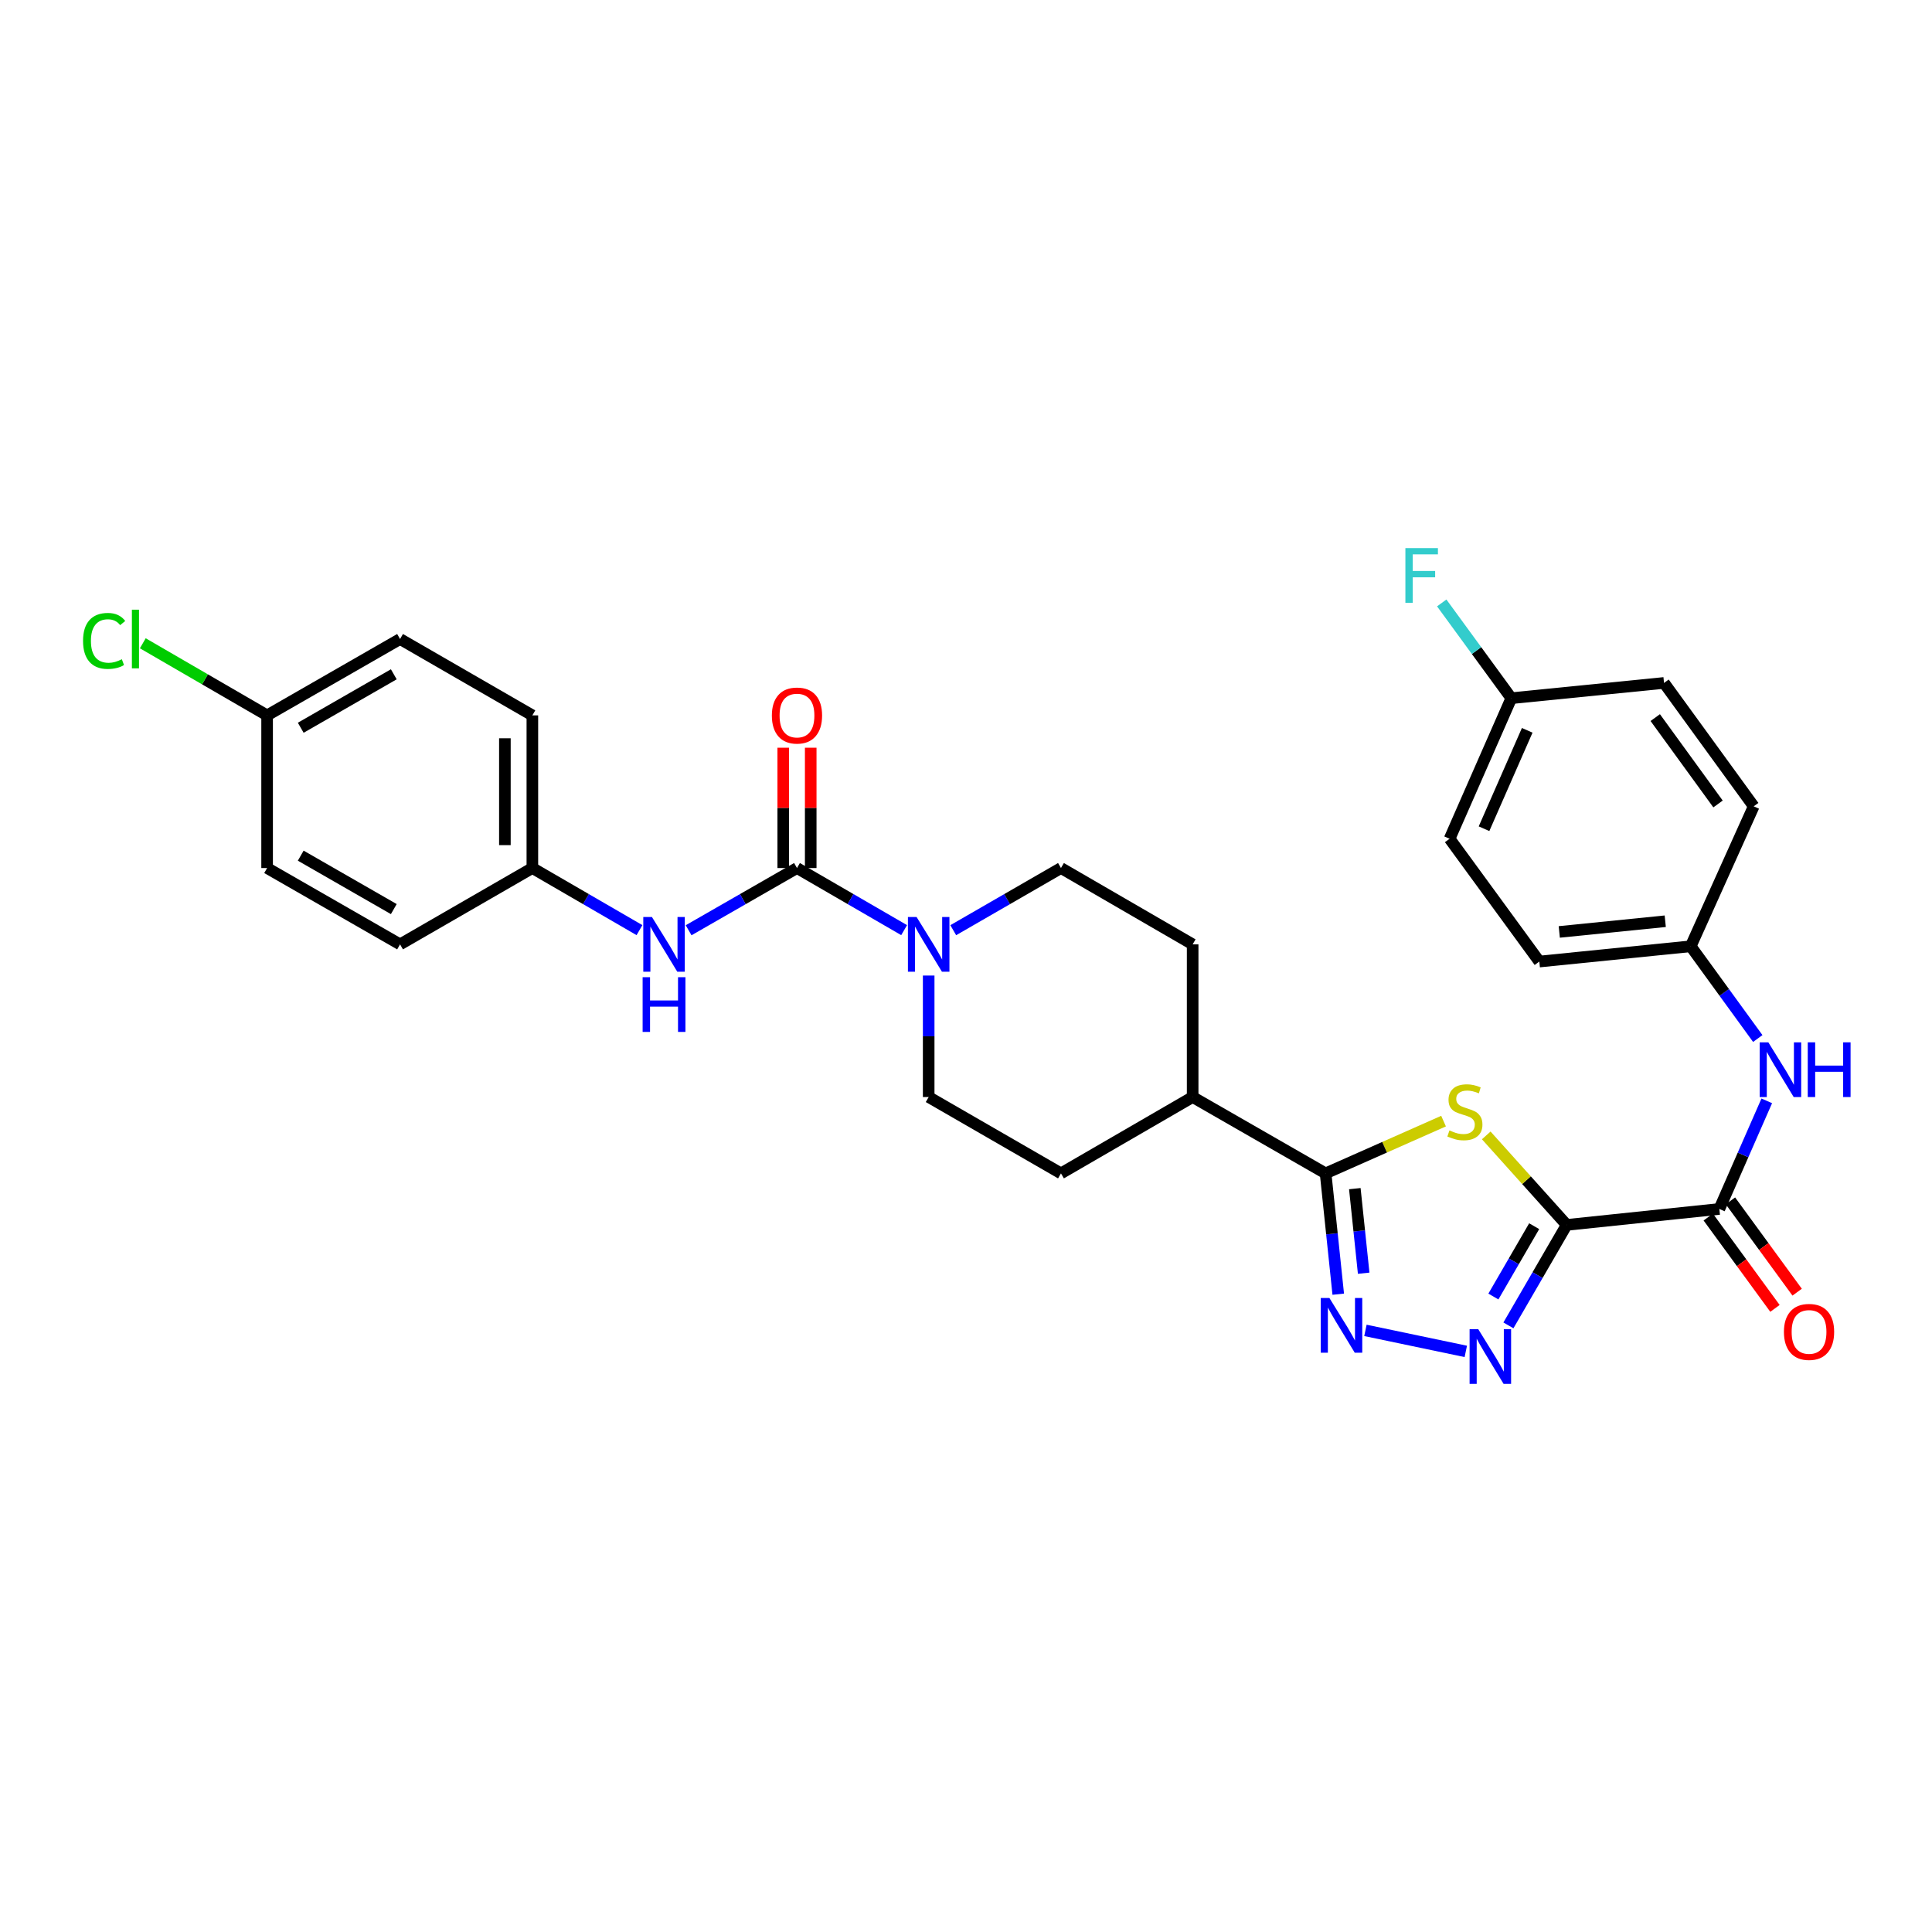 <?xml version='1.0' encoding='iso-8859-1'?>
<svg version='1.1' baseProfile='full'
              xmlns='http://www.w3.org/2000/svg'
                      xmlns:rdkit='http://www.rdkit.org/xml'
                      xmlns:xlink='http://www.w3.org/1999/xlink'
                  xml:space='preserve'
width='1000px' height='1000px' viewBox='0 0 1000 1000'>
<!-- END OF HEADER -->
<rect style='opacity:1.0;fill:#FFFFFF;stroke:none' width='1000' height='1000' x='0' y='0'> </rect>
<path class='bond-0' d='M 810.911,634.01 L 790.096,610.847' style='fill:none;fill-rule:evenodd;stroke:#000000;stroke-width:6px;stroke-linecap:butt;stroke-linejoin:miter;stroke-opacity:1' />
<path class='bond-0' d='M 790.096,610.847 L 769.281,587.684' style='fill:none;fill-rule:evenodd;stroke:#CCCC00;stroke-width:6px;stroke-linecap:butt;stroke-linejoin:miter;stroke-opacity:1' />
<path class='bond-1' d='M 810.911,634.01 L 795.833,660.013' style='fill:none;fill-rule:evenodd;stroke:#000000;stroke-width:6px;stroke-linecap:butt;stroke-linejoin:miter;stroke-opacity:1' />
<path class='bond-1' d='M 795.833,660.013 L 780.754,686.015' style='fill:none;fill-rule:evenodd;stroke:#0000FF;stroke-width:6px;stroke-linecap:butt;stroke-linejoin:miter;stroke-opacity:1' />
<path class='bond-1' d='M 794.086,634.677 L 783.53,652.879' style='fill:none;fill-rule:evenodd;stroke:#000000;stroke-width:6px;stroke-linecap:butt;stroke-linejoin:miter;stroke-opacity:1' />
<path class='bond-1' d='M 783.53,652.879 L 772.975,671.081' style='fill:none;fill-rule:evenodd;stroke:#0000FF;stroke-width:6px;stroke-linecap:butt;stroke-linejoin:miter;stroke-opacity:1' />
<path class='bond-5' d='M 810.911,634.01 L 889.933,625.754' style='fill:none;fill-rule:evenodd;stroke:#000000;stroke-width:6px;stroke-linecap:butt;stroke-linejoin:miter;stroke-opacity:1' />
<path class='bond-3' d='M 747.179,580.285 L 716.654,593.811' style='fill:none;fill-rule:evenodd;stroke:#CCCC00;stroke-width:6px;stroke-linecap:butt;stroke-linejoin:miter;stroke-opacity:1' />
<path class='bond-3' d='M 716.654,593.811 L 686.13,607.337' style='fill:none;fill-rule:evenodd;stroke:#000000;stroke-width:6px;stroke-linecap:butt;stroke-linejoin:miter;stroke-opacity:1' />
<path class='bond-2' d='M 758.693,699.483 L 706.745,688.605' style='fill:none;fill-rule:evenodd;stroke:#0000FF;stroke-width:6px;stroke-linecap:butt;stroke-linejoin:miter;stroke-opacity:1' />
<path class='bond-30' d='M 692.673,669.874 L 689.401,638.606' style='fill:none;fill-rule:evenodd;stroke:#0000FF;stroke-width:6px;stroke-linecap:butt;stroke-linejoin:miter;stroke-opacity:1' />
<path class='bond-30' d='M 689.401,638.606 L 686.13,607.337' style='fill:none;fill-rule:evenodd;stroke:#000000;stroke-width:6px;stroke-linecap:butt;stroke-linejoin:miter;stroke-opacity:1' />
<path class='bond-30' d='M 705.836,659.013 L 703.545,637.126' style='fill:none;fill-rule:evenodd;stroke:#0000FF;stroke-width:6px;stroke-linecap:butt;stroke-linejoin:miter;stroke-opacity:1' />
<path class='bond-30' d='M 703.545,637.126 L 701.255,615.238' style='fill:none;fill-rule:evenodd;stroke:#000000;stroke-width:6px;stroke-linecap:butt;stroke-linejoin:miter;stroke-opacity:1' />
<path class='bond-9' d='M 686.13,607.337 L 617.315,567.827' style='fill:none;fill-rule:evenodd;stroke:#000000;stroke-width:6px;stroke-linecap:butt;stroke-linejoin:miter;stroke-opacity:1' />
<path class='bond-4' d='M 412.516,449.294 L 440.245,465.366' style='fill:none;fill-rule:evenodd;stroke:#000000;stroke-width:6px;stroke-linecap:butt;stroke-linejoin:miter;stroke-opacity:1' />
<path class='bond-4' d='M 440.245,465.366 L 467.973,481.438' style='fill:none;fill-rule:evenodd;stroke:#0000FF;stroke-width:6px;stroke-linecap:butt;stroke-linejoin:miter;stroke-opacity:1' />
<path class='bond-7' d='M 412.516,449.294 L 384.471,465.397' style='fill:none;fill-rule:evenodd;stroke:#000000;stroke-width:6px;stroke-linecap:butt;stroke-linejoin:miter;stroke-opacity:1' />
<path class='bond-7' d='M 384.471,465.397 L 356.426,481.499' style='fill:none;fill-rule:evenodd;stroke:#0000FF;stroke-width:6px;stroke-linecap:butt;stroke-linejoin:miter;stroke-opacity:1' />
<path class='bond-10' d='M 419.627,449.294 L 419.627,418.155' style='fill:none;fill-rule:evenodd;stroke:#000000;stroke-width:6px;stroke-linecap:butt;stroke-linejoin:miter;stroke-opacity:1' />
<path class='bond-10' d='M 419.627,418.155 L 419.627,387.016' style='fill:none;fill-rule:evenodd;stroke:#FF0000;stroke-width:6px;stroke-linecap:butt;stroke-linejoin:miter;stroke-opacity:1' />
<path class='bond-10' d='M 405.406,449.294 L 405.406,418.155' style='fill:none;fill-rule:evenodd;stroke:#000000;stroke-width:6px;stroke-linecap:butt;stroke-linejoin:miter;stroke-opacity:1' />
<path class='bond-10' d='M 405.406,418.155 L 405.406,387.016' style='fill:none;fill-rule:evenodd;stroke:#FF0000;stroke-width:6px;stroke-linecap:butt;stroke-linejoin:miter;stroke-opacity:1' />
<path class='bond-8' d='M 889.933,625.754 L 902.205,597.775' style='fill:none;fill-rule:evenodd;stroke:#000000;stroke-width:6px;stroke-linecap:butt;stroke-linejoin:miter;stroke-opacity:1' />
<path class='bond-8' d='M 902.205,597.775 L 914.477,569.797' style='fill:none;fill-rule:evenodd;stroke:#0000FF;stroke-width:6px;stroke-linecap:butt;stroke-linejoin:miter;stroke-opacity:1' />
<path class='bond-13' d='M 884.191,629.948 L 901.455,653.584' style='fill:none;fill-rule:evenodd;stroke:#000000;stroke-width:6px;stroke-linecap:butt;stroke-linejoin:miter;stroke-opacity:1' />
<path class='bond-13' d='M 901.455,653.584 L 918.719,677.22' style='fill:none;fill-rule:evenodd;stroke:#FF0000;stroke-width:6px;stroke-linecap:butt;stroke-linejoin:miter;stroke-opacity:1' />
<path class='bond-13' d='M 895.675,621.56 L 912.939,645.196' style='fill:none;fill-rule:evenodd;stroke:#000000;stroke-width:6px;stroke-linecap:butt;stroke-linejoin:miter;stroke-opacity:1' />
<path class='bond-13' d='M 912.939,645.196 L 930.203,668.832' style='fill:none;fill-rule:evenodd;stroke:#FF0000;stroke-width:6px;stroke-linecap:butt;stroke-linejoin:miter;stroke-opacity:1' />
<path class='bond-6' d='M 480.683,504.94 L 480.683,536.383' style='fill:none;fill-rule:evenodd;stroke:#0000FF;stroke-width:6px;stroke-linecap:butt;stroke-linejoin:miter;stroke-opacity:1' />
<path class='bond-6' d='M 480.683,536.383 L 480.683,567.827' style='fill:none;fill-rule:evenodd;stroke:#000000;stroke-width:6px;stroke-linecap:butt;stroke-linejoin:miter;stroke-opacity:1' />
<path class='bond-32' d='M 493.399,481.467 L 521.278,465.381' style='fill:none;fill-rule:evenodd;stroke:#0000FF;stroke-width:6px;stroke-linecap:butt;stroke-linejoin:miter;stroke-opacity:1' />
<path class='bond-32' d='M 521.278,465.381 L 549.157,449.294' style='fill:none;fill-rule:evenodd;stroke:#000000;stroke-width:6px;stroke-linecap:butt;stroke-linejoin:miter;stroke-opacity:1' />
<path class='bond-16' d='M 330.993,481.436 L 303.272,465.365' style='fill:none;fill-rule:evenodd;stroke:#0000FF;stroke-width:6px;stroke-linecap:butt;stroke-linejoin:miter;stroke-opacity:1' />
<path class='bond-16' d='M 303.272,465.365 L 275.552,449.294' style='fill:none;fill-rule:evenodd;stroke:#000000;stroke-width:6px;stroke-linecap:butt;stroke-linejoin:miter;stroke-opacity:1' />
<path class='bond-17' d='M 909.821,537.534 L 892.466,513.663' style='fill:none;fill-rule:evenodd;stroke:#0000FF;stroke-width:6px;stroke-linecap:butt;stroke-linejoin:miter;stroke-opacity:1' />
<path class='bond-17' d='M 892.466,513.663 L 875.112,489.792' style='fill:none;fill-rule:evenodd;stroke:#000000;stroke-width:6px;stroke-linecap:butt;stroke-linejoin:miter;stroke-opacity:1' />
<path class='bond-14' d='M 617.315,567.827 L 617.315,488.805' style='fill:none;fill-rule:evenodd;stroke:#000000;stroke-width:6px;stroke-linecap:butt;stroke-linejoin:miter;stroke-opacity:1' />
<path class='bond-15' d='M 617.315,567.827 L 549.157,607.337' style='fill:none;fill-rule:evenodd;stroke:#000000;stroke-width:6px;stroke-linecap:butt;stroke-linejoin:miter;stroke-opacity:1' />
<path class='bond-11' d='M 549.157,449.294 L 617.315,488.805' style='fill:none;fill-rule:evenodd;stroke:#000000;stroke-width:6px;stroke-linecap:butt;stroke-linejoin:miter;stroke-opacity:1' />
<path class='bond-12' d='M 480.683,567.827 L 549.157,607.337' style='fill:none;fill-rule:evenodd;stroke:#000000;stroke-width:6px;stroke-linecap:butt;stroke-linejoin:miter;stroke-opacity:1' />
<path class='bond-22' d='M 275.552,449.294 L 207.069,488.805' style='fill:none;fill-rule:evenodd;stroke:#000000;stroke-width:6px;stroke-linecap:butt;stroke-linejoin:miter;stroke-opacity:1' />
<path class='bond-23' d='M 275.552,449.294 L 275.552,370.28' style='fill:none;fill-rule:evenodd;stroke:#000000;stroke-width:6px;stroke-linecap:butt;stroke-linejoin:miter;stroke-opacity:1' />
<path class='bond-23' d='M 261.331,437.442 L 261.331,382.132' style='fill:none;fill-rule:evenodd;stroke:#000000;stroke-width:6px;stroke-linecap:butt;stroke-linejoin:miter;stroke-opacity:1' />
<path class='bond-24' d='M 875.112,489.792 L 907.717,417.352' style='fill:none;fill-rule:evenodd;stroke:#000000;stroke-width:6px;stroke-linecap:butt;stroke-linejoin:miter;stroke-opacity:1' />
<path class='bond-25' d='M 875.112,489.792 L 796.754,497.701' style='fill:none;fill-rule:evenodd;stroke:#000000;stroke-width:6px;stroke-linecap:butt;stroke-linejoin:miter;stroke-opacity:1' />
<path class='bond-25' d='M 861.93,476.83 L 807.079,482.365' style='fill:none;fill-rule:evenodd;stroke:#000000;stroke-width:6px;stroke-linecap:butt;stroke-linejoin:miter;stroke-opacity:1' />
<path class='bond-18' d='M 782.256,361.384 L 750.314,434.141' style='fill:none;fill-rule:evenodd;stroke:#000000;stroke-width:6px;stroke-linecap:butt;stroke-linejoin:miter;stroke-opacity:1' />
<path class='bond-18' d='M 790.486,378.014 L 768.127,428.944' style='fill:none;fill-rule:evenodd;stroke:#000000;stroke-width:6px;stroke-linecap:butt;stroke-linejoin:miter;stroke-opacity:1' />
<path class='bond-20' d='M 782.256,361.384 L 764.245,336.729' style='fill:none;fill-rule:evenodd;stroke:#000000;stroke-width:6px;stroke-linecap:butt;stroke-linejoin:miter;stroke-opacity:1' />
<path class='bond-20' d='M 764.245,336.729 L 746.235,312.074' style='fill:none;fill-rule:evenodd;stroke:#33CCCC;stroke-width:6px;stroke-linecap:butt;stroke-linejoin:miter;stroke-opacity:1' />
<path class='bond-31' d='M 782.256,361.384 L 861.294,353.484' style='fill:none;fill-rule:evenodd;stroke:#000000;stroke-width:6px;stroke-linecap:butt;stroke-linejoin:miter;stroke-opacity:1' />
<path class='bond-19' d='M 138.255,370.28 L 207.069,330.754' style='fill:none;fill-rule:evenodd;stroke:#000000;stroke-width:6px;stroke-linecap:butt;stroke-linejoin:miter;stroke-opacity:1' />
<path class='bond-19' d='M 155.661,376.683 L 203.83,349.014' style='fill:none;fill-rule:evenodd;stroke:#000000;stroke-width:6px;stroke-linecap:butt;stroke-linejoin:miter;stroke-opacity:1' />
<path class='bond-21' d='M 138.255,370.28 L 106.085,351.622' style='fill:none;fill-rule:evenodd;stroke:#000000;stroke-width:6px;stroke-linecap:butt;stroke-linejoin:miter;stroke-opacity:1' />
<path class='bond-21' d='M 106.085,351.622 L 73.914,332.963' style='fill:none;fill-rule:evenodd;stroke:#00CC00;stroke-width:6px;stroke-linecap:butt;stroke-linejoin:miter;stroke-opacity:1' />
<path class='bond-33' d='M 138.255,370.28 L 138.255,449.294' style='fill:none;fill-rule:evenodd;stroke:#000000;stroke-width:6px;stroke-linecap:butt;stroke-linejoin:miter;stroke-opacity:1' />
<path class='bond-26' d='M 207.069,488.805 L 138.255,449.294' style='fill:none;fill-rule:evenodd;stroke:#000000;stroke-width:6px;stroke-linecap:butt;stroke-linejoin:miter;stroke-opacity:1' />
<path class='bond-26' d='M 203.828,470.545 L 155.658,442.888' style='fill:none;fill-rule:evenodd;stroke:#000000;stroke-width:6px;stroke-linecap:butt;stroke-linejoin:miter;stroke-opacity:1' />
<path class='bond-27' d='M 275.552,370.28 L 207.069,330.754' style='fill:none;fill-rule:evenodd;stroke:#000000;stroke-width:6px;stroke-linecap:butt;stroke-linejoin:miter;stroke-opacity:1' />
<path class='bond-29' d='M 907.717,417.352 L 861.294,353.484' style='fill:none;fill-rule:evenodd;stroke:#000000;stroke-width:6px;stroke-linecap:butt;stroke-linejoin:miter;stroke-opacity:1' />
<path class='bond-29' d='M 889.25,416.133 L 856.754,371.425' style='fill:none;fill-rule:evenodd;stroke:#000000;stroke-width:6px;stroke-linecap:butt;stroke-linejoin:miter;stroke-opacity:1' />
<path class='bond-28' d='M 796.754,497.701 L 750.314,434.141' style='fill:none;fill-rule:evenodd;stroke:#000000;stroke-width:6px;stroke-linecap:butt;stroke-linejoin:miter;stroke-opacity:1' />
<path  class='atom-1' d='M 750.23 585.107
Q 750.55 585.227, 751.87 585.787
Q 753.19 586.347, 754.63 586.707
Q 756.11 587.027, 757.55 587.027
Q 760.23 587.027, 761.79 585.747
Q 763.35 584.427, 763.35 582.147
Q 763.35 580.587, 762.55 579.627
Q 761.79 578.667, 760.59 578.147
Q 759.39 577.627, 757.39 577.027
Q 754.87 576.267, 753.35 575.547
Q 751.87 574.827, 750.79 573.307
Q 749.75 571.787, 749.75 569.227
Q 749.75 565.667, 752.15 563.467
Q 754.59 561.267, 759.39 561.267
Q 762.67 561.267, 766.39 562.827
L 765.47 565.907
Q 762.07 564.507, 759.51 564.507
Q 756.75 564.507, 755.23 565.667
Q 753.71 566.787, 753.75 568.747
Q 753.75 570.267, 754.51 571.187
Q 755.31 572.107, 756.43 572.627
Q 757.59 573.147, 759.51 573.747
Q 762.07 574.547, 763.59 575.347
Q 765.11 576.147, 766.19 577.787
Q 767.31 579.387, 767.31 582.147
Q 767.31 586.067, 764.67 588.187
Q 762.07 590.267, 757.71 590.267
Q 755.19 590.267, 753.27 589.707
Q 751.39 589.187, 749.15 588.267
L 750.23 585.107
' fill='#CCCC00'/>
<path  class='atom-2' d='M 765.141 687.984
L 774.421 702.984
Q 775.341 704.464, 776.821 707.144
Q 778.301 709.824, 778.381 709.984
L 778.381 687.984
L 782.141 687.984
L 782.141 716.304
L 778.261 716.304
L 768.301 699.904
Q 767.141 697.984, 765.901 695.784
Q 764.701 693.584, 764.341 692.904
L 764.341 716.304
L 760.661 716.304
L 760.661 687.984
L 765.141 687.984
' fill='#0000FF'/>
<path  class='atom-3' d='M 688.102 671.851
L 697.382 686.851
Q 698.302 688.331, 699.782 691.011
Q 701.262 693.691, 701.342 693.851
L 701.342 671.851
L 705.102 671.851
L 705.102 700.171
L 701.222 700.171
L 691.262 683.771
Q 690.102 681.851, 688.862 679.651
Q 687.662 677.451, 687.302 676.771
L 687.302 700.171
L 683.622 700.171
L 683.622 671.851
L 688.102 671.851
' fill='#0000FF'/>
<path  class='atom-7' d='M 474.423 474.645
L 483.703 489.645
Q 484.623 491.125, 486.103 493.805
Q 487.583 496.485, 487.663 496.645
L 487.663 474.645
L 491.423 474.645
L 491.423 502.965
L 487.543 502.965
L 477.583 486.565
Q 476.423 484.645, 475.183 482.445
Q 473.983 480.245, 473.623 479.565
L 473.623 502.965
L 469.943 502.965
L 469.943 474.645
L 474.423 474.645
' fill='#0000FF'/>
<path  class='atom-8' d='M 337.442 474.645
L 346.722 489.645
Q 347.642 491.125, 349.122 493.805
Q 350.602 496.485, 350.682 496.645
L 350.682 474.645
L 354.442 474.645
L 354.442 502.965
L 350.562 502.965
L 340.602 486.565
Q 339.442 484.645, 338.202 482.445
Q 337.002 480.245, 336.642 479.565
L 336.642 502.965
L 332.962 502.965
L 332.962 474.645
L 337.442 474.645
' fill='#0000FF'/>
<path  class='atom-8' d='M 332.622 505.797
L 336.462 505.797
L 336.462 517.837
L 350.942 517.837
L 350.942 505.797
L 354.782 505.797
L 354.782 534.117
L 350.942 534.117
L 350.942 521.037
L 336.462 521.037
L 336.462 534.117
L 332.622 534.117
L 332.622 505.797
' fill='#0000FF'/>
<path  class='atom-9' d='M 915.291 539.509
L 924.571 554.509
Q 925.491 555.989, 926.971 558.669
Q 928.451 561.349, 928.531 561.509
L 928.531 539.509
L 932.291 539.509
L 932.291 567.829
L 928.411 567.829
L 918.451 551.429
Q 917.291 549.509, 916.051 547.309
Q 914.851 545.109, 914.491 544.429
L 914.491 567.829
L 910.811 567.829
L 910.811 539.509
L 915.291 539.509
' fill='#0000FF'/>
<path  class='atom-9' d='M 935.691 539.509
L 939.531 539.509
L 939.531 551.549
L 954.011 551.549
L 954.011 539.509
L 957.851 539.509
L 957.851 567.829
L 954.011 567.829
L 954.011 554.749
L 939.531 554.749
L 939.531 567.829
L 935.691 567.829
L 935.691 539.509
' fill='#0000FF'/>
<path  class='atom-11' d='M 399.516 370.36
Q 399.516 363.56, 402.876 359.76
Q 406.236 355.96, 412.516 355.96
Q 418.796 355.96, 422.156 359.76
Q 425.516 363.56, 425.516 370.36
Q 425.516 377.24, 422.116 381.16
Q 418.716 385.04, 412.516 385.04
Q 406.276 385.04, 402.876 381.16
Q 399.516 377.28, 399.516 370.36
M 412.516 381.84
Q 416.836 381.84, 419.156 378.96
Q 421.516 376.04, 421.516 370.36
Q 421.516 364.8, 419.156 362
Q 416.836 359.16, 412.516 359.16
Q 408.196 359.16, 405.836 361.96
Q 403.516 364.76, 403.516 370.36
Q 403.516 376.08, 405.836 378.96
Q 408.196 381.84, 412.516 381.84
' fill='#FF0000'/>
<path  class='atom-14' d='M 923.357 689.394
Q 923.357 682.594, 926.717 678.794
Q 930.077 674.994, 936.357 674.994
Q 942.637 674.994, 945.997 678.794
Q 949.357 682.594, 949.357 689.394
Q 949.357 696.274, 945.957 700.194
Q 942.557 704.074, 936.357 704.074
Q 930.117 704.074, 926.717 700.194
Q 923.357 696.314, 923.357 689.394
M 936.357 700.874
Q 940.677 700.874, 942.997 697.994
Q 945.357 695.074, 945.357 689.394
Q 945.357 683.834, 942.997 681.034
Q 940.677 678.194, 936.357 678.194
Q 932.037 678.194, 929.677 680.994
Q 927.357 683.794, 927.357 689.394
Q 927.357 695.114, 929.677 697.994
Q 932.037 700.874, 936.357 700.874
' fill='#FF0000'/>
<path  class='atom-21' d='M 727.428 283.696
L 744.268 283.696
L 744.268 286.936
L 731.228 286.936
L 731.228 295.536
L 742.828 295.536
L 742.828 298.816
L 731.228 298.816
L 731.228 312.016
L 727.428 312.016
L 727.428 283.696
' fill='#33CCCC'/>
<path  class='atom-22' d='M 42.985 331.734
Q 42.985 324.694, 46.265 321.014
Q 49.585 317.294, 55.865 317.294
Q 61.705 317.294, 64.825 321.414
L 62.185 323.574
Q 59.905 320.574, 55.865 320.574
Q 51.585 320.574, 49.305 323.454
Q 47.065 326.294, 47.065 331.734
Q 47.065 337.334, 49.385 340.214
Q 51.745 343.094, 56.305 343.094
Q 59.425 343.094, 63.065 341.214
L 64.185 344.214
Q 62.705 345.174, 60.465 345.734
Q 58.225 346.294, 55.745 346.294
Q 49.585 346.294, 46.265 342.534
Q 42.985 338.774, 42.985 331.734
' fill='#00CC00'/>
<path  class='atom-22' d='M 68.265 315.574
L 71.945 315.574
L 71.945 345.934
L 68.265 345.934
L 68.265 315.574
' fill='#00CC00'/>
</svg>

